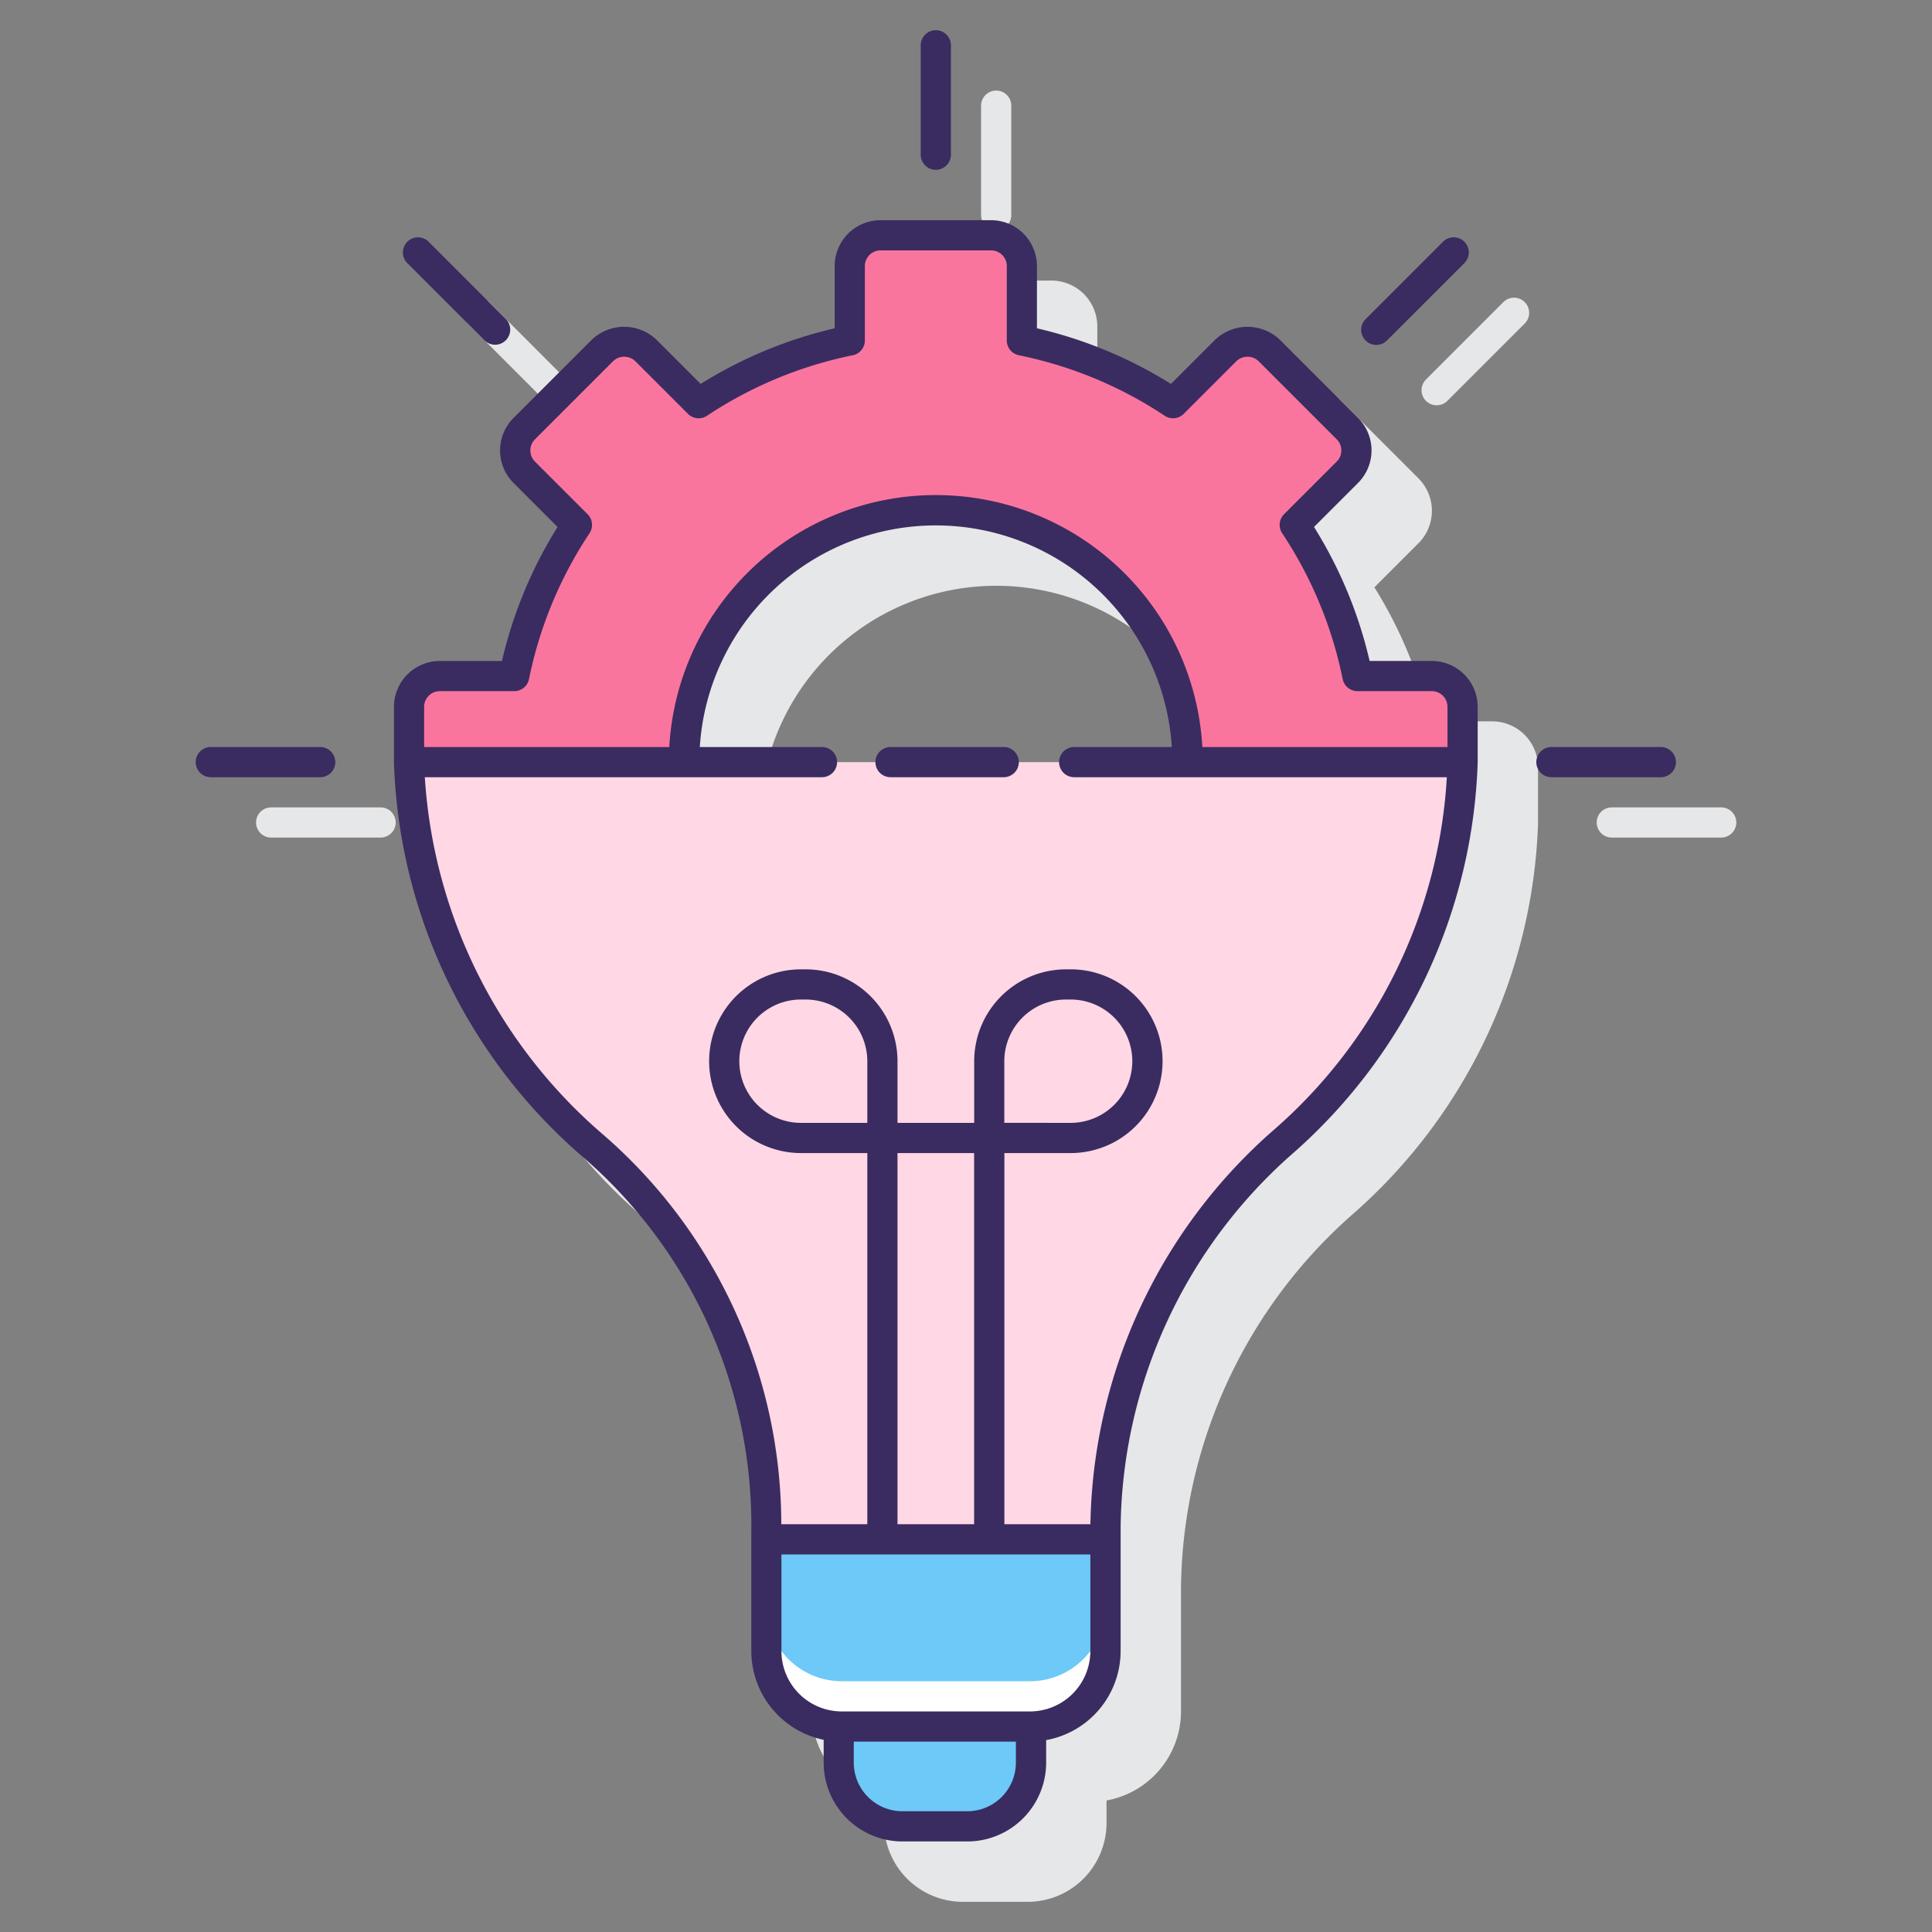 <?xml version="1.0" encoding="iso-8859-1"?><svg height="512" viewBox="0 0 128 128" width="512" xmlns="http://www.w3.org/2000/svg"><rect x="0" y="0" width="128" height="128" fill="#808080" stroke="none"/><path d="m98.864 47.791h-4.123a29.167 29.167 0 0 0 -3.684-8.879l2.92-2.92a3.042 3.042 0 0 0 0-4.3l-5.177-5.177a3.113 3.113 0 0 0 -4.3 0l-2.92 2.92a29.183 29.183 0 0 0 -8.88-3.684v-4.123a3.043 3.043 0 0 0 -3.04-3.04h-7.322a3.043 3.043 0 0 0 -3.04 3.04v4.123a29.172 29.172 0 0 0 -8.878 3.684l-2.92-2.92a3.109 3.109 0 0 0 -4.3 0l-5.18 5.178a3.045 3.045 0 0 0 0 4.3l2.92 2.92a29.167 29.167 0 0 0 -3.684 8.879h-4.12a3.043 3.043 0 0 0 -3.036 3.038v3.662.018s0 .009 0 .014a36.028 36.028 0 0 0 12.624 26.22 32.238 32.238 0 0 1 11.052 24.7v7.944a6.011 6.011 0 0 0 4.794 5.878v1.515a5.226 5.226 0 0 0 5.22 5.22h4.3a5.226 5.226 0 0 0 5.22-5.22v-1.494a6.005 6.005 0 0 0 4.934-5.9v-8.2a33.432 33.432 0 0 1 11.541-24.887 36.027 36.027 0 0 0 12.115-25.777c0-.005 0-.011 0-.016v-.015-3.662a3.043 3.043 0 0 0 -3.036-3.039zm-48.5 5.7a15.667 15.667 0 0 1 31.272 0z" fill="#e6e7e8"/><path d="m66 15.251a1 1 0 0 0 1-1v-7.251a1 1 0 0 0 -2 0v7.251a1 1 0 0 0 1 1z" fill="#e6e7e8"/><path d="m36.108 26.558a1 1 0 0 0 1.414-1.414l-5.122-5.127a1 1 0 1 0 -1.415 1.414z" fill="#e6e7e8"/><path d="m25.215 53.492h-7.25a1 1 0 1 0 0 2h7.25a1 1 0 0 0 0-2z" fill="#e6e7e8"/><path d="m95.185 26.851a1 1 0 0 0 .707-.293l5.127-5.127a1 1 0 0 0 -1.419-1.414l-5.126 5.127a1 1 0 0 0 .707 1.707z" fill="#e6e7e8"/><path d="m114.035 53.492h-7.25a1 1 0 0 0 0 2h7.25a1 1 0 0 0 0-2z" fill="#e6e7e8"/><path d="m27.1 50.492a34.872 34.872 0 0 0 12.269 25.491 33.349 33.349 0 0 1 11.405 25.46v.542h22.464v-.8a34.324 34.324 0 0 1 11.885-25.633 34.787 34.787 0 0 0 11.777-25.06z" fill="#ffd7e5"/><path d="m45.313 50.492a16.687 16.687 0 0 1 33.374 0h18.213v-3.662a2.039 2.039 0 0 0 -2.04-2.039h-4.924a28.33 28.33 0 0 0 -4.156-10.016l3.49-3.49a2.039 2.039 0 0 0 0-2.885l-5.179-5.178a2.038 2.038 0 0 0 -2.884 0l-3.49 3.49a28.322 28.322 0 0 0 -10.017-4.156v-4.928a2.039 2.039 0 0 0 -2.039-2.04h-7.323a2.039 2.039 0 0 0 -2.039 2.04v4.928a28.33 28.33 0 0 0 -10.016 4.156l-3.49-3.49a2.038 2.038 0 0 0 -2.884 0l-5.179 5.178a2.039 2.039 0 0 0 0 2.885l3.49 3.49a28.33 28.33 0 0 0 -4.156 10.016h-4.928a2.039 2.039 0 0 0 -2.036 2.039v3.662z" fill="#fa759e"/><path d="m50.772 101.985h22.467a0 0 0 0 1 0 0v7.4a5 5 0 0 1 -5 5h-12.467a5 5 0 0 1 -5-5v-7.4a0 0 0 0 1 0 0z" fill="#6dc9f7"/><path d="m68.239 111.386h-12.467a5 5 0 0 1 -5-5v3a5 5 0 0 0 5 5h12.467a5 5 0 0 0 5-5v-3a5 5 0 0 1 -5 5z" fill="#fff"/><path d="m55.567 114.386h12.733a0 0 0 0 1 0 0v2.394a4.22 4.22 0 0 1 -4.22 4.22h-4.3a4.22 4.22 0 0 1 -4.22-4.22v-2.394a0 0 0 0 1 .007 0z" fill="#6dc9f7"/><g fill="#3a2c60"><path d="m94.864 43.791h-4.123a29.167 29.167 0 0 0 -3.684-8.879l2.92-2.92a3.042 3.042 0 0 0 0-4.3l-5.177-5.177a3.113 3.113 0 0 0 -4.3 0l-2.92 2.92a29.183 29.183 0 0 0 -8.88-3.684v-4.123a3.043 3.043 0 0 0 -3.04-3.04h-7.322a3.043 3.043 0 0 0 -3.039 3.04v4.123a29.188 29.188 0 0 0 -8.879 3.684l-2.92-2.92a3.108 3.108 0 0 0 -4.3 0l-5.18 5.178a3.045 3.045 0 0 0 0 4.3l2.92 2.92a29.167 29.167 0 0 0 -3.684 8.879h-4.12a3.043 3.043 0 0 0 -3.036 3.038v3.662.018s0 .009 0 .014a36.028 36.028 0 0 0 12.624 26.22 32.238 32.238 0 0 1 11.052 24.7v7.944a6.011 6.011 0 0 0 4.794 5.878v1.515a5.226 5.226 0 0 0 5.22 5.22h4.3a5.226 5.226 0 0 0 5.22-5.22v-1.494a6.005 6.005 0 0 0 4.934-5.9v-8.2a33.432 33.432 0 0 1 11.541-24.887 36.027 36.027 0 0 0 12.115-25.777c0-.005 0-.011 0-.016v-.015-3.662a3.043 3.043 0 0 0 -3.036-3.039zm-66.764 3.039a1.04 1.04 0 0 1 1.04-1.039h4.928a1 1 0 0 0 .98-.8 27.251 27.251 0 0 1 4.01-9.664 1 1 0 0 0 -.127-1.259l-3.49-3.489a1.042 1.042 0 0 1 0-1.471l5.179-5.178a1.062 1.062 0 0 1 1.47 0l3.49 3.49a1 1 0 0 0 1.259.127 27.207 27.207 0 0 1 9.661-4.01 1 1 0 0 0 .8-.98v-4.929a1.041 1.041 0 0 1 1.039-1.04h7.324a1.042 1.042 0 0 1 1.04 1.04v4.929a1 1 0 0 0 .8.98 27.218 27.218 0 0 1 9.662 4.009 1 1 0 0 0 1.259-.127l3.491-3.49a1.063 1.063 0 0 1 1.469 0l5.179 5.178a1.039 1.039 0 0 1 0 1.471l-3.49 3.489a1 1 0 0 0 -.127 1.259 27.251 27.251 0 0 1 4.01 9.664 1 1 0 0 0 .98.8h4.928a1.041 1.041 0 0 1 1.036 1.04v2.662h-16.241a17.687 17.687 0 0 0 -35.318 0h-16.241zm35.985 73.17h-4.3a3.224 3.224 0 0 1 -3.22-3.22v-1.393h10.74v1.393a3.224 3.224 0 0 1 -3.22 3.22zm8.154-10.613a4.005 4.005 0 0 1 -3.991 4h-12.486a4 4 0 0 1 -3.99-4v-6.4h20.467zm-14.777-34.994h-4.394a4.086 4.086 0 0 1 0-8.172h.308a4.091 4.091 0 0 1 4.086 4.086zm7.076 26.592h-5.076v-24.592h5.076zm19.922-26.185a35.455 35.455 0 0 0 -12.217 26.182h-5.7v-24.589h4.394a6.086 6.086 0 0 0 0-12.172h-.308a6.093 6.093 0 0 0 -6.086 6.086v4.086h-5.081v-4.086a6.093 6.093 0 0 0 -6.086-6.086h-.308a6.086 6.086 0 0 0 0 12.172h4.394v24.592h-5.7a34.194 34.194 0 0 0 -11.744-25.764 34.029 34.029 0 0 1 -11.873-23.729h26.313a1 1 0 0 0 0-2h-8.094a15.667 15.667 0 0 1 31.272 0h-6.469a1 1 0 0 0 0 2h24.69a33.54 33.54 0 0 1 -11.397 23.308zm-17.922-.41v-4.083a4.091 4.091 0 0 1 4.086-4.086h.308a4.086 4.086 0 0 1 0 8.172z"/><path d="m66.5 49.492h-7.5a1 1 0 0 0 0 2h7.5a1 1 0 0 0 0-2z"/><path d="m62 11.251a1 1 0 0 0 1-1v-7.251a1 1 0 0 0 -2 0v7.251a1 1 0 0 0 1 1z"/><path d="m32.108 22.558a1 1 0 0 0 1.414-1.414l-5.122-5.127a1 1 0 1 0 -1.415 1.414z"/><path d="m21.215 49.492h-7.25a1 1 0 1 0 0 2h7.25a1 1 0 0 0 0-2z"/><path d="m91.185 22.851a1 1 0 0 0 .707-.293l5.127-5.127a1 1 0 0 0 -1.419-1.414l-5.126 5.127a1 1 0 0 0 .707 1.707z"/><path d="m110.035 49.492h-7.25a1 1 0 0 0 0 2h7.25a1 1 0 0 0 0-2z"/></g></svg>